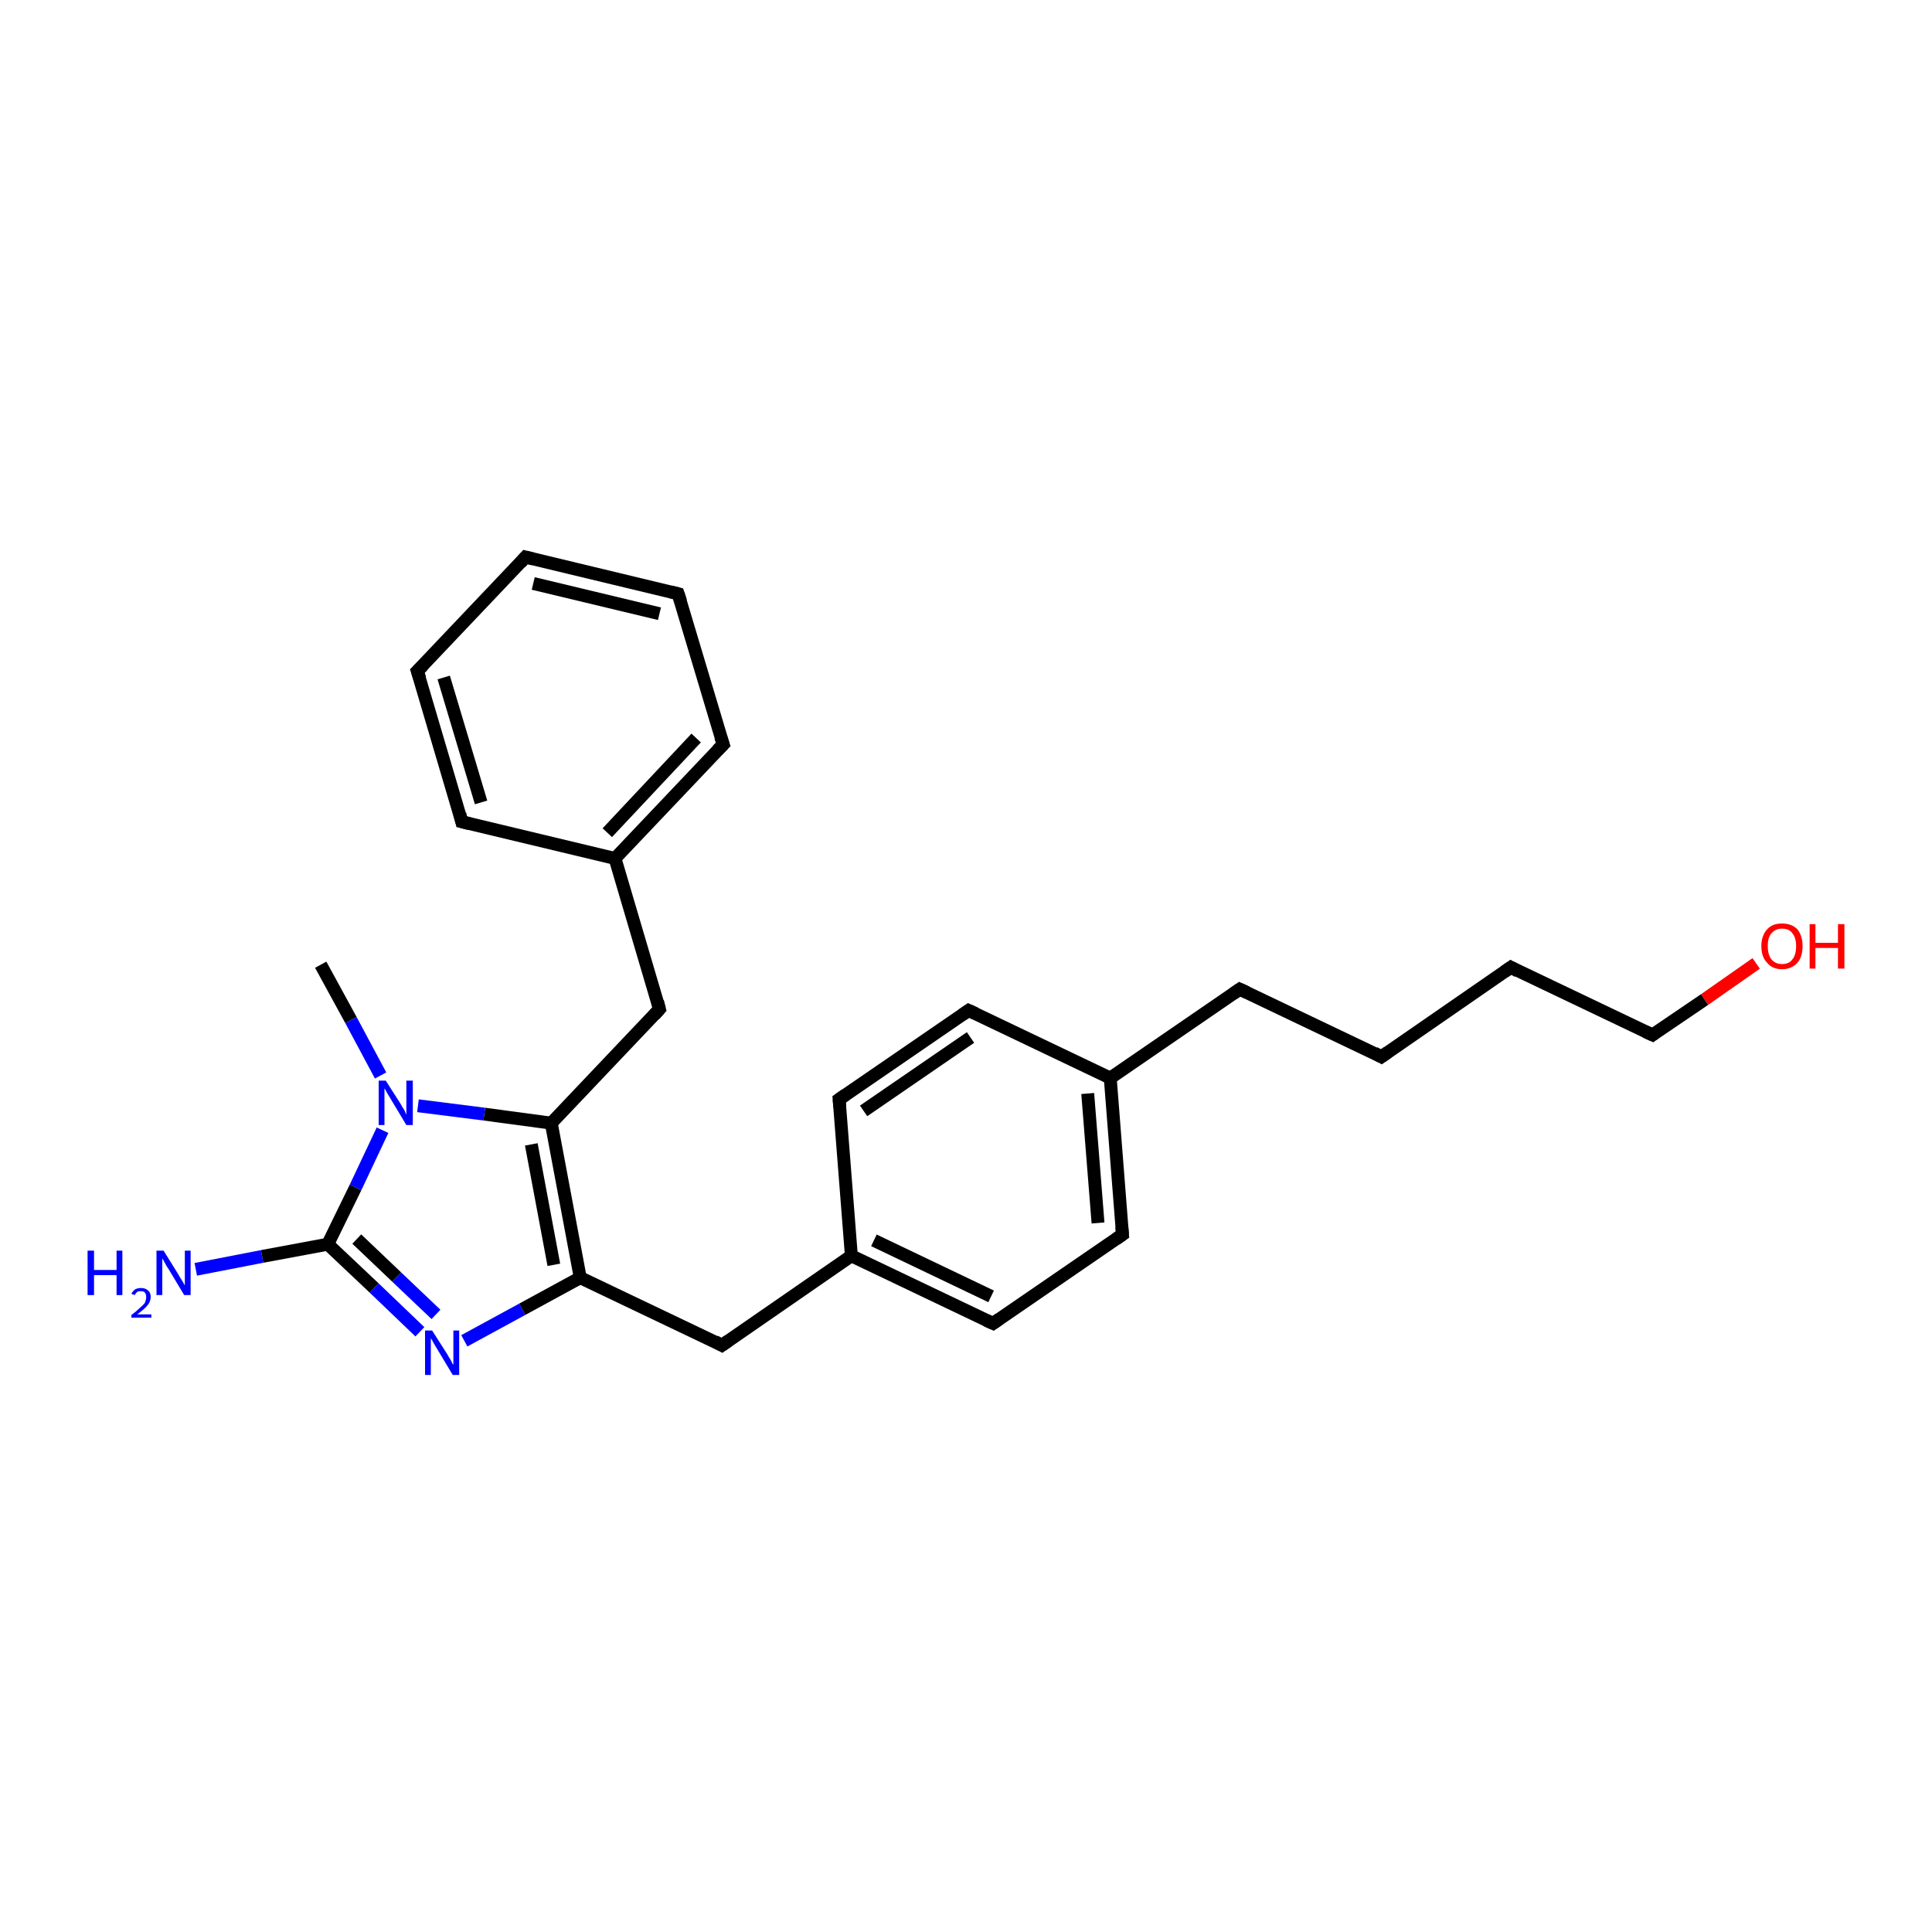 <?xml version='1.0' encoding='iso-8859-1'?>
<svg version='1.1' baseProfile='full'
              xmlns='http://www.w3.org/2000/svg'
                      xmlns:rdkit='http://www.rdkit.org/xml'
                      xmlns:xlink='http://www.w3.org/1999/xlink'
                  xml:space='preserve'
width='300px' height='300px' viewBox='0 0 300 300'>
<!-- END OF HEADER -->
<rect style='opacity:1.0;fill:#FFFFFF;stroke:none' width='300.0' height='300.0' x='0.0' y='0.0'> </rect>
<path class='bond-0 atom-0 atom-1' d='M 49.8,149.8 L 54.5,158.4' style='fill:none;fill-rule:evenodd;stroke:#000000;stroke-width:2.0px;stroke-linecap:butt;stroke-linejoin:miter;stroke-opacity:1' />
<path class='bond-0 atom-0 atom-1' d='M 54.5,158.4 L 59.1,167.0' style='fill:none;fill-rule:evenodd;stroke:#0000FF;stroke-width:2.0px;stroke-linecap:butt;stroke-linejoin:miter;stroke-opacity:1' />
<path class='bond-1 atom-1 atom-2' d='M 59.4,175.5 L 55.2,184.4' style='fill:none;fill-rule:evenodd;stroke:#0000FF;stroke-width:2.0px;stroke-linecap:butt;stroke-linejoin:miter;stroke-opacity:1' />
<path class='bond-1 atom-1 atom-2' d='M 55.2,184.4 L 50.9,193.2' style='fill:none;fill-rule:evenodd;stroke:#000000;stroke-width:2.0px;stroke-linecap:butt;stroke-linejoin:miter;stroke-opacity:1' />
<path class='bond-2 atom-2 atom-3' d='M 50.9,193.2 L 40.7,195.1' style='fill:none;fill-rule:evenodd;stroke:#000000;stroke-width:2.0px;stroke-linecap:butt;stroke-linejoin:miter;stroke-opacity:1' />
<path class='bond-2 atom-2 atom-3' d='M 40.7,195.1 L 30.4,197.1' style='fill:none;fill-rule:evenodd;stroke:#0000FF;stroke-width:2.0px;stroke-linecap:butt;stroke-linejoin:miter;stroke-opacity:1' />
<path class='bond-3 atom-2 atom-4' d='M 50.9,193.2 L 58.1,200.0' style='fill:none;fill-rule:evenodd;stroke:#000000;stroke-width:2.0px;stroke-linecap:butt;stroke-linejoin:miter;stroke-opacity:1' />
<path class='bond-3 atom-2 atom-4' d='M 58.1,200.0 L 65.2,206.8' style='fill:none;fill-rule:evenodd;stroke:#0000FF;stroke-width:2.0px;stroke-linecap:butt;stroke-linejoin:miter;stroke-opacity:1' />
<path class='bond-3 atom-2 atom-4' d='M 55.4,192.4 L 61.6,198.3' style='fill:none;fill-rule:evenodd;stroke:#000000;stroke-width:2.0px;stroke-linecap:butt;stroke-linejoin:miter;stroke-opacity:1' />
<path class='bond-3 atom-2 atom-4' d='M 61.6,198.3 L 67.7,204.1' style='fill:none;fill-rule:evenodd;stroke:#0000FF;stroke-width:2.0px;stroke-linecap:butt;stroke-linejoin:miter;stroke-opacity:1' />
<path class='bond-4 atom-4 atom-5' d='M 72.1,208.2 L 81.1,203.3' style='fill:none;fill-rule:evenodd;stroke:#0000FF;stroke-width:2.0px;stroke-linecap:butt;stroke-linejoin:miter;stroke-opacity:1' />
<path class='bond-4 atom-4 atom-5' d='M 81.1,203.3 L 90.1,198.4' style='fill:none;fill-rule:evenodd;stroke:#000000;stroke-width:2.0px;stroke-linecap:butt;stroke-linejoin:miter;stroke-opacity:1' />
<path class='bond-5 atom-5 atom-6' d='M 90.1,198.4 L 112.1,208.9' style='fill:none;fill-rule:evenodd;stroke:#000000;stroke-width:2.0px;stroke-linecap:butt;stroke-linejoin:miter;stroke-opacity:1' />
<path class='bond-6 atom-6 atom-7' d='M 112.1,208.9 L 132.2,195.0' style='fill:none;fill-rule:evenodd;stroke:#000000;stroke-width:2.0px;stroke-linecap:butt;stroke-linejoin:miter;stroke-opacity:1' />
<path class='bond-7 atom-7 atom-8' d='M 132.2,195.0 L 154.2,205.5' style='fill:none;fill-rule:evenodd;stroke:#000000;stroke-width:2.0px;stroke-linecap:butt;stroke-linejoin:miter;stroke-opacity:1' />
<path class='bond-7 atom-7 atom-8' d='M 135.7,192.6 L 153.9,201.3' style='fill:none;fill-rule:evenodd;stroke:#000000;stroke-width:2.0px;stroke-linecap:butt;stroke-linejoin:miter;stroke-opacity:1' />
<path class='bond-8 atom-8 atom-9' d='M 154.2,205.5 L 174.3,191.7' style='fill:none;fill-rule:evenodd;stroke:#000000;stroke-width:2.0px;stroke-linecap:butt;stroke-linejoin:miter;stroke-opacity:1' />
<path class='bond-9 atom-9 atom-10' d='M 174.3,191.7 L 172.4,167.4' style='fill:none;fill-rule:evenodd;stroke:#000000;stroke-width:2.0px;stroke-linecap:butt;stroke-linejoin:miter;stroke-opacity:1' />
<path class='bond-9 atom-9 atom-10' d='M 170.5,189.9 L 168.9,169.8' style='fill:none;fill-rule:evenodd;stroke:#000000;stroke-width:2.0px;stroke-linecap:butt;stroke-linejoin:miter;stroke-opacity:1' />
<path class='bond-10 atom-10 atom-11' d='M 172.4,167.4 L 192.5,153.6' style='fill:none;fill-rule:evenodd;stroke:#000000;stroke-width:2.0px;stroke-linecap:butt;stroke-linejoin:miter;stroke-opacity:1' />
<path class='bond-11 atom-11 atom-12' d='M 192.5,153.6 L 214.5,164.1' style='fill:none;fill-rule:evenodd;stroke:#000000;stroke-width:2.0px;stroke-linecap:butt;stroke-linejoin:miter;stroke-opacity:1' />
<path class='bond-12 atom-12 atom-13' d='M 214.5,164.1 L 234.6,150.2' style='fill:none;fill-rule:evenodd;stroke:#000000;stroke-width:2.0px;stroke-linecap:butt;stroke-linejoin:miter;stroke-opacity:1' />
<path class='bond-13 atom-13 atom-14' d='M 234.6,150.2 L 256.6,160.7' style='fill:none;fill-rule:evenodd;stroke:#000000;stroke-width:2.0px;stroke-linecap:butt;stroke-linejoin:miter;stroke-opacity:1' />
<path class='bond-14 atom-14 atom-15' d='M 256.6,160.7 L 264.7,155.2' style='fill:none;fill-rule:evenodd;stroke:#000000;stroke-width:2.0px;stroke-linecap:butt;stroke-linejoin:miter;stroke-opacity:1' />
<path class='bond-14 atom-14 atom-15' d='M 264.7,155.2 L 272.7,149.6' style='fill:none;fill-rule:evenodd;stroke:#FF0000;stroke-width:2.0px;stroke-linecap:butt;stroke-linejoin:miter;stroke-opacity:1' />
<path class='bond-15 atom-10 atom-16' d='M 172.4,167.4 L 150.4,156.9' style='fill:none;fill-rule:evenodd;stroke:#000000;stroke-width:2.0px;stroke-linecap:butt;stroke-linejoin:miter;stroke-opacity:1' />
<path class='bond-16 atom-16 atom-17' d='M 150.4,156.9 L 130.3,170.7' style='fill:none;fill-rule:evenodd;stroke:#000000;stroke-width:2.0px;stroke-linecap:butt;stroke-linejoin:miter;stroke-opacity:1' />
<path class='bond-16 atom-16 atom-17' d='M 150.7,161.1 L 134.1,172.5' style='fill:none;fill-rule:evenodd;stroke:#000000;stroke-width:2.0px;stroke-linecap:butt;stroke-linejoin:miter;stroke-opacity:1' />
<path class='bond-17 atom-5 atom-18' d='M 90.1,198.4 L 85.6,174.4' style='fill:none;fill-rule:evenodd;stroke:#000000;stroke-width:2.0px;stroke-linecap:butt;stroke-linejoin:miter;stroke-opacity:1' />
<path class='bond-17 atom-5 atom-18' d='M 86.0,196.4 L 82.5,177.7' style='fill:none;fill-rule:evenodd;stroke:#000000;stroke-width:2.0px;stroke-linecap:butt;stroke-linejoin:miter;stroke-opacity:1' />
<path class='bond-18 atom-18 atom-19' d='M 85.6,174.4 L 102.4,156.7' style='fill:none;fill-rule:evenodd;stroke:#000000;stroke-width:2.0px;stroke-linecap:butt;stroke-linejoin:miter;stroke-opacity:1' />
<path class='bond-19 atom-19 atom-20' d='M 102.4,156.7 L 95.5,133.3' style='fill:none;fill-rule:evenodd;stroke:#000000;stroke-width:2.0px;stroke-linecap:butt;stroke-linejoin:miter;stroke-opacity:1' />
<path class='bond-20 atom-20 atom-21' d='M 95.5,133.3 L 112.3,115.6' style='fill:none;fill-rule:evenodd;stroke:#000000;stroke-width:2.0px;stroke-linecap:butt;stroke-linejoin:miter;stroke-opacity:1' />
<path class='bond-20 atom-20 atom-21' d='M 94.3,129.3 L 108.1,114.6' style='fill:none;fill-rule:evenodd;stroke:#000000;stroke-width:2.0px;stroke-linecap:butt;stroke-linejoin:miter;stroke-opacity:1' />
<path class='bond-21 atom-21 atom-22' d='M 112.3,115.6 L 105.3,92.2' style='fill:none;fill-rule:evenodd;stroke:#000000;stroke-width:2.0px;stroke-linecap:butt;stroke-linejoin:miter;stroke-opacity:1' />
<path class='bond-22 atom-22 atom-23' d='M 105.3,92.2 L 81.6,86.5' style='fill:none;fill-rule:evenodd;stroke:#000000;stroke-width:2.0px;stroke-linecap:butt;stroke-linejoin:miter;stroke-opacity:1' />
<path class='bond-22 atom-22 atom-23' d='M 102.4,95.3 L 82.8,90.6' style='fill:none;fill-rule:evenodd;stroke:#000000;stroke-width:2.0px;stroke-linecap:butt;stroke-linejoin:miter;stroke-opacity:1' />
<path class='bond-23 atom-23 atom-24' d='M 81.6,86.5 L 64.8,104.2' style='fill:none;fill-rule:evenodd;stroke:#000000;stroke-width:2.0px;stroke-linecap:butt;stroke-linejoin:miter;stroke-opacity:1' />
<path class='bond-24 atom-24 atom-25' d='M 64.8,104.2 L 71.7,127.6' style='fill:none;fill-rule:evenodd;stroke:#000000;stroke-width:2.0px;stroke-linecap:butt;stroke-linejoin:miter;stroke-opacity:1' />
<path class='bond-24 atom-24 atom-25' d='M 68.9,105.2 L 74.7,124.6' style='fill:none;fill-rule:evenodd;stroke:#000000;stroke-width:2.0px;stroke-linecap:butt;stroke-linejoin:miter;stroke-opacity:1' />
<path class='bond-25 atom-18 atom-1' d='M 85.6,174.4 L 75.2,173.0' style='fill:none;fill-rule:evenodd;stroke:#000000;stroke-width:2.0px;stroke-linecap:butt;stroke-linejoin:miter;stroke-opacity:1' />
<path class='bond-25 atom-18 atom-1' d='M 75.2,173.0 L 64.9,171.7' style='fill:none;fill-rule:evenodd;stroke:#0000FF;stroke-width:2.0px;stroke-linecap:butt;stroke-linejoin:miter;stroke-opacity:1' />
<path class='bond-26 atom-25 atom-20' d='M 71.7,127.6 L 95.5,133.3' style='fill:none;fill-rule:evenodd;stroke:#000000;stroke-width:2.0px;stroke-linecap:butt;stroke-linejoin:miter;stroke-opacity:1' />
<path class='bond-27 atom-17 atom-7' d='M 130.3,170.7 L 132.2,195.0' style='fill:none;fill-rule:evenodd;stroke:#000000;stroke-width:2.0px;stroke-linecap:butt;stroke-linejoin:miter;stroke-opacity:1' />
<path d='M 111.0,208.3 L 112.1,208.9 L 113.1,208.2' style='fill:none;stroke:#000000;stroke-width:2.0px;stroke-linecap:butt;stroke-linejoin:miter;stroke-opacity:1;' />
<path d='M 153.1,205.0 L 154.2,205.5 L 155.2,204.8' style='fill:none;stroke:#000000;stroke-width:2.0px;stroke-linecap:butt;stroke-linejoin:miter;stroke-opacity:1;' />
<path d='M 173.3,192.4 L 174.3,191.7 L 174.2,190.5' style='fill:none;stroke:#000000;stroke-width:2.0px;stroke-linecap:butt;stroke-linejoin:miter;stroke-opacity:1;' />
<path d='M 191.5,154.3 L 192.5,153.6 L 193.6,154.1' style='fill:none;stroke:#000000;stroke-width:2.0px;stroke-linecap:butt;stroke-linejoin:miter;stroke-opacity:1;' />
<path d='M 213.4,163.5 L 214.5,164.1 L 215.5,163.4' style='fill:none;stroke:#000000;stroke-width:2.0px;stroke-linecap:butt;stroke-linejoin:miter;stroke-opacity:1;' />
<path d='M 233.6,150.9 L 234.6,150.2 L 235.7,150.8' style='fill:none;stroke:#000000;stroke-width:2.0px;stroke-linecap:butt;stroke-linejoin:miter;stroke-opacity:1;' />
<path d='M 255.5,160.2 L 256.6,160.7 L 257.0,160.4' style='fill:none;stroke:#000000;stroke-width:2.0px;stroke-linecap:butt;stroke-linejoin:miter;stroke-opacity:1;' />
<path d='M 151.5,157.4 L 150.4,156.9 L 149.4,157.6' style='fill:none;stroke:#000000;stroke-width:2.0px;stroke-linecap:butt;stroke-linejoin:miter;stroke-opacity:1;' />
<path d='M 131.3,170.0 L 130.3,170.7 L 130.4,171.9' style='fill:none;stroke:#000000;stroke-width:2.0px;stroke-linecap:butt;stroke-linejoin:miter;stroke-opacity:1;' />
<path d='M 101.6,157.6 L 102.4,156.7 L 102.1,155.5' style='fill:none;stroke:#000000;stroke-width:2.0px;stroke-linecap:butt;stroke-linejoin:miter;stroke-opacity:1;' />
<path d='M 111.4,116.5 L 112.3,115.6 L 111.9,114.4' style='fill:none;stroke:#000000;stroke-width:2.0px;stroke-linecap:butt;stroke-linejoin:miter;stroke-opacity:1;' />
<path d='M 105.7,93.4 L 105.3,92.2 L 104.1,91.9' style='fill:none;stroke:#000000;stroke-width:2.0px;stroke-linecap:butt;stroke-linejoin:miter;stroke-opacity:1;' />
<path d='M 82.8,86.8 L 81.6,86.5 L 80.8,87.4' style='fill:none;stroke:#000000;stroke-width:2.0px;stroke-linecap:butt;stroke-linejoin:miter;stroke-opacity:1;' />
<path d='M 65.7,103.3 L 64.8,104.2 L 65.2,105.4' style='fill:none;stroke:#000000;stroke-width:2.0px;stroke-linecap:butt;stroke-linejoin:miter;stroke-opacity:1;' />
<path d='M 71.4,126.4 L 71.7,127.6 L 72.9,127.9' style='fill:none;stroke:#000000;stroke-width:2.0px;stroke-linecap:butt;stroke-linejoin:miter;stroke-opacity:1;' />
<path class='atom-1' d='M 59.9 167.8
L 62.2 171.4
Q 62.4 171.8, 62.8 172.4
Q 63.1 173.1, 63.1 173.1
L 63.1 167.8
L 64.1 167.8
L 64.1 174.7
L 63.1 174.7
L 60.7 170.7
Q 60.4 170.2, 60.1 169.7
Q 59.8 169.1, 59.7 169.0
L 59.7 174.7
L 58.8 174.7
L 58.8 167.8
L 59.9 167.8
' fill='#0000FF'/>
<path class='atom-3' d='M 13.6 194.2
L 14.6 194.2
L 14.6 197.2
L 18.1 197.2
L 18.1 194.2
L 19.0 194.2
L 19.0 201.1
L 18.1 201.1
L 18.1 198.0
L 14.6 198.0
L 14.6 201.1
L 13.6 201.1
L 13.6 194.2
' fill='#0000FF'/>
<path class='atom-3' d='M 20.4 200.9
Q 20.6 200.5, 21.0 200.2
Q 21.4 200.0, 21.9 200.0
Q 22.6 200.0, 23.0 200.4
Q 23.4 200.7, 23.4 201.4
Q 23.4 202.1, 22.9 202.7
Q 22.4 203.3, 21.3 204.1
L 23.5 204.1
L 23.5 204.6
L 20.4 204.6
L 20.4 204.2
Q 21.2 203.6, 21.7 203.1
Q 22.2 202.7, 22.5 202.3
Q 22.7 201.8, 22.7 201.4
Q 22.7 201.0, 22.5 200.7
Q 22.3 200.5, 21.9 200.5
Q 21.5 200.5, 21.3 200.6
Q 21.1 200.8, 20.9 201.1
L 20.4 200.9
' fill='#0000FF'/>
<path class='atom-3' d='M 25.4 194.2
L 27.7 197.9
Q 27.9 198.3, 28.3 198.9
Q 28.7 199.6, 28.7 199.6
L 28.7 194.2
L 29.6 194.2
L 29.6 201.1
L 28.6 201.1
L 26.2 197.1
Q 25.9 196.7, 25.6 196.1
Q 25.3 195.6, 25.2 195.4
L 25.2 201.1
L 24.3 201.1
L 24.3 194.2
L 25.4 194.2
' fill='#0000FF'/>
<path class='atom-4' d='M 67.1 206.6
L 69.4 210.2
Q 69.6 210.6, 70.0 211.2
Q 70.3 211.9, 70.4 211.9
L 70.4 206.6
L 71.3 206.6
L 71.3 213.5
L 70.3 213.5
L 67.9 209.5
Q 67.6 209.0, 67.3 208.5
Q 67.0 207.9, 66.9 207.8
L 66.9 213.5
L 66.0 213.5
L 66.0 206.6
L 67.1 206.6
' fill='#0000FF'/>
<path class='atom-15' d='M 273.5 146.9
Q 273.5 145.3, 274.4 144.3
Q 275.2 143.4, 276.7 143.4
Q 278.2 143.4, 279.1 144.3
Q 279.9 145.3, 279.9 146.9
Q 279.9 148.6, 279.1 149.5
Q 278.2 150.5, 276.7 150.5
Q 275.2 150.5, 274.4 149.5
Q 273.5 148.6, 273.5 146.9
M 276.7 149.7
Q 277.8 149.7, 278.3 149.0
Q 278.9 148.3, 278.9 146.9
Q 278.9 145.6, 278.3 144.9
Q 277.8 144.2, 276.7 144.2
Q 275.7 144.2, 275.1 144.9
Q 274.5 145.5, 274.5 146.9
Q 274.5 148.3, 275.1 149.0
Q 275.7 149.7, 276.7 149.7
' fill='#FF0000'/>
<path class='atom-15' d='M 281.0 143.5
L 281.9 143.5
L 281.9 146.4
L 285.4 146.4
L 285.4 143.5
L 286.4 143.5
L 286.4 150.4
L 285.4 150.4
L 285.4 147.2
L 281.9 147.2
L 281.9 150.4
L 281.0 150.4
L 281.0 143.5
' fill='#FF0000'/>
</svg>

